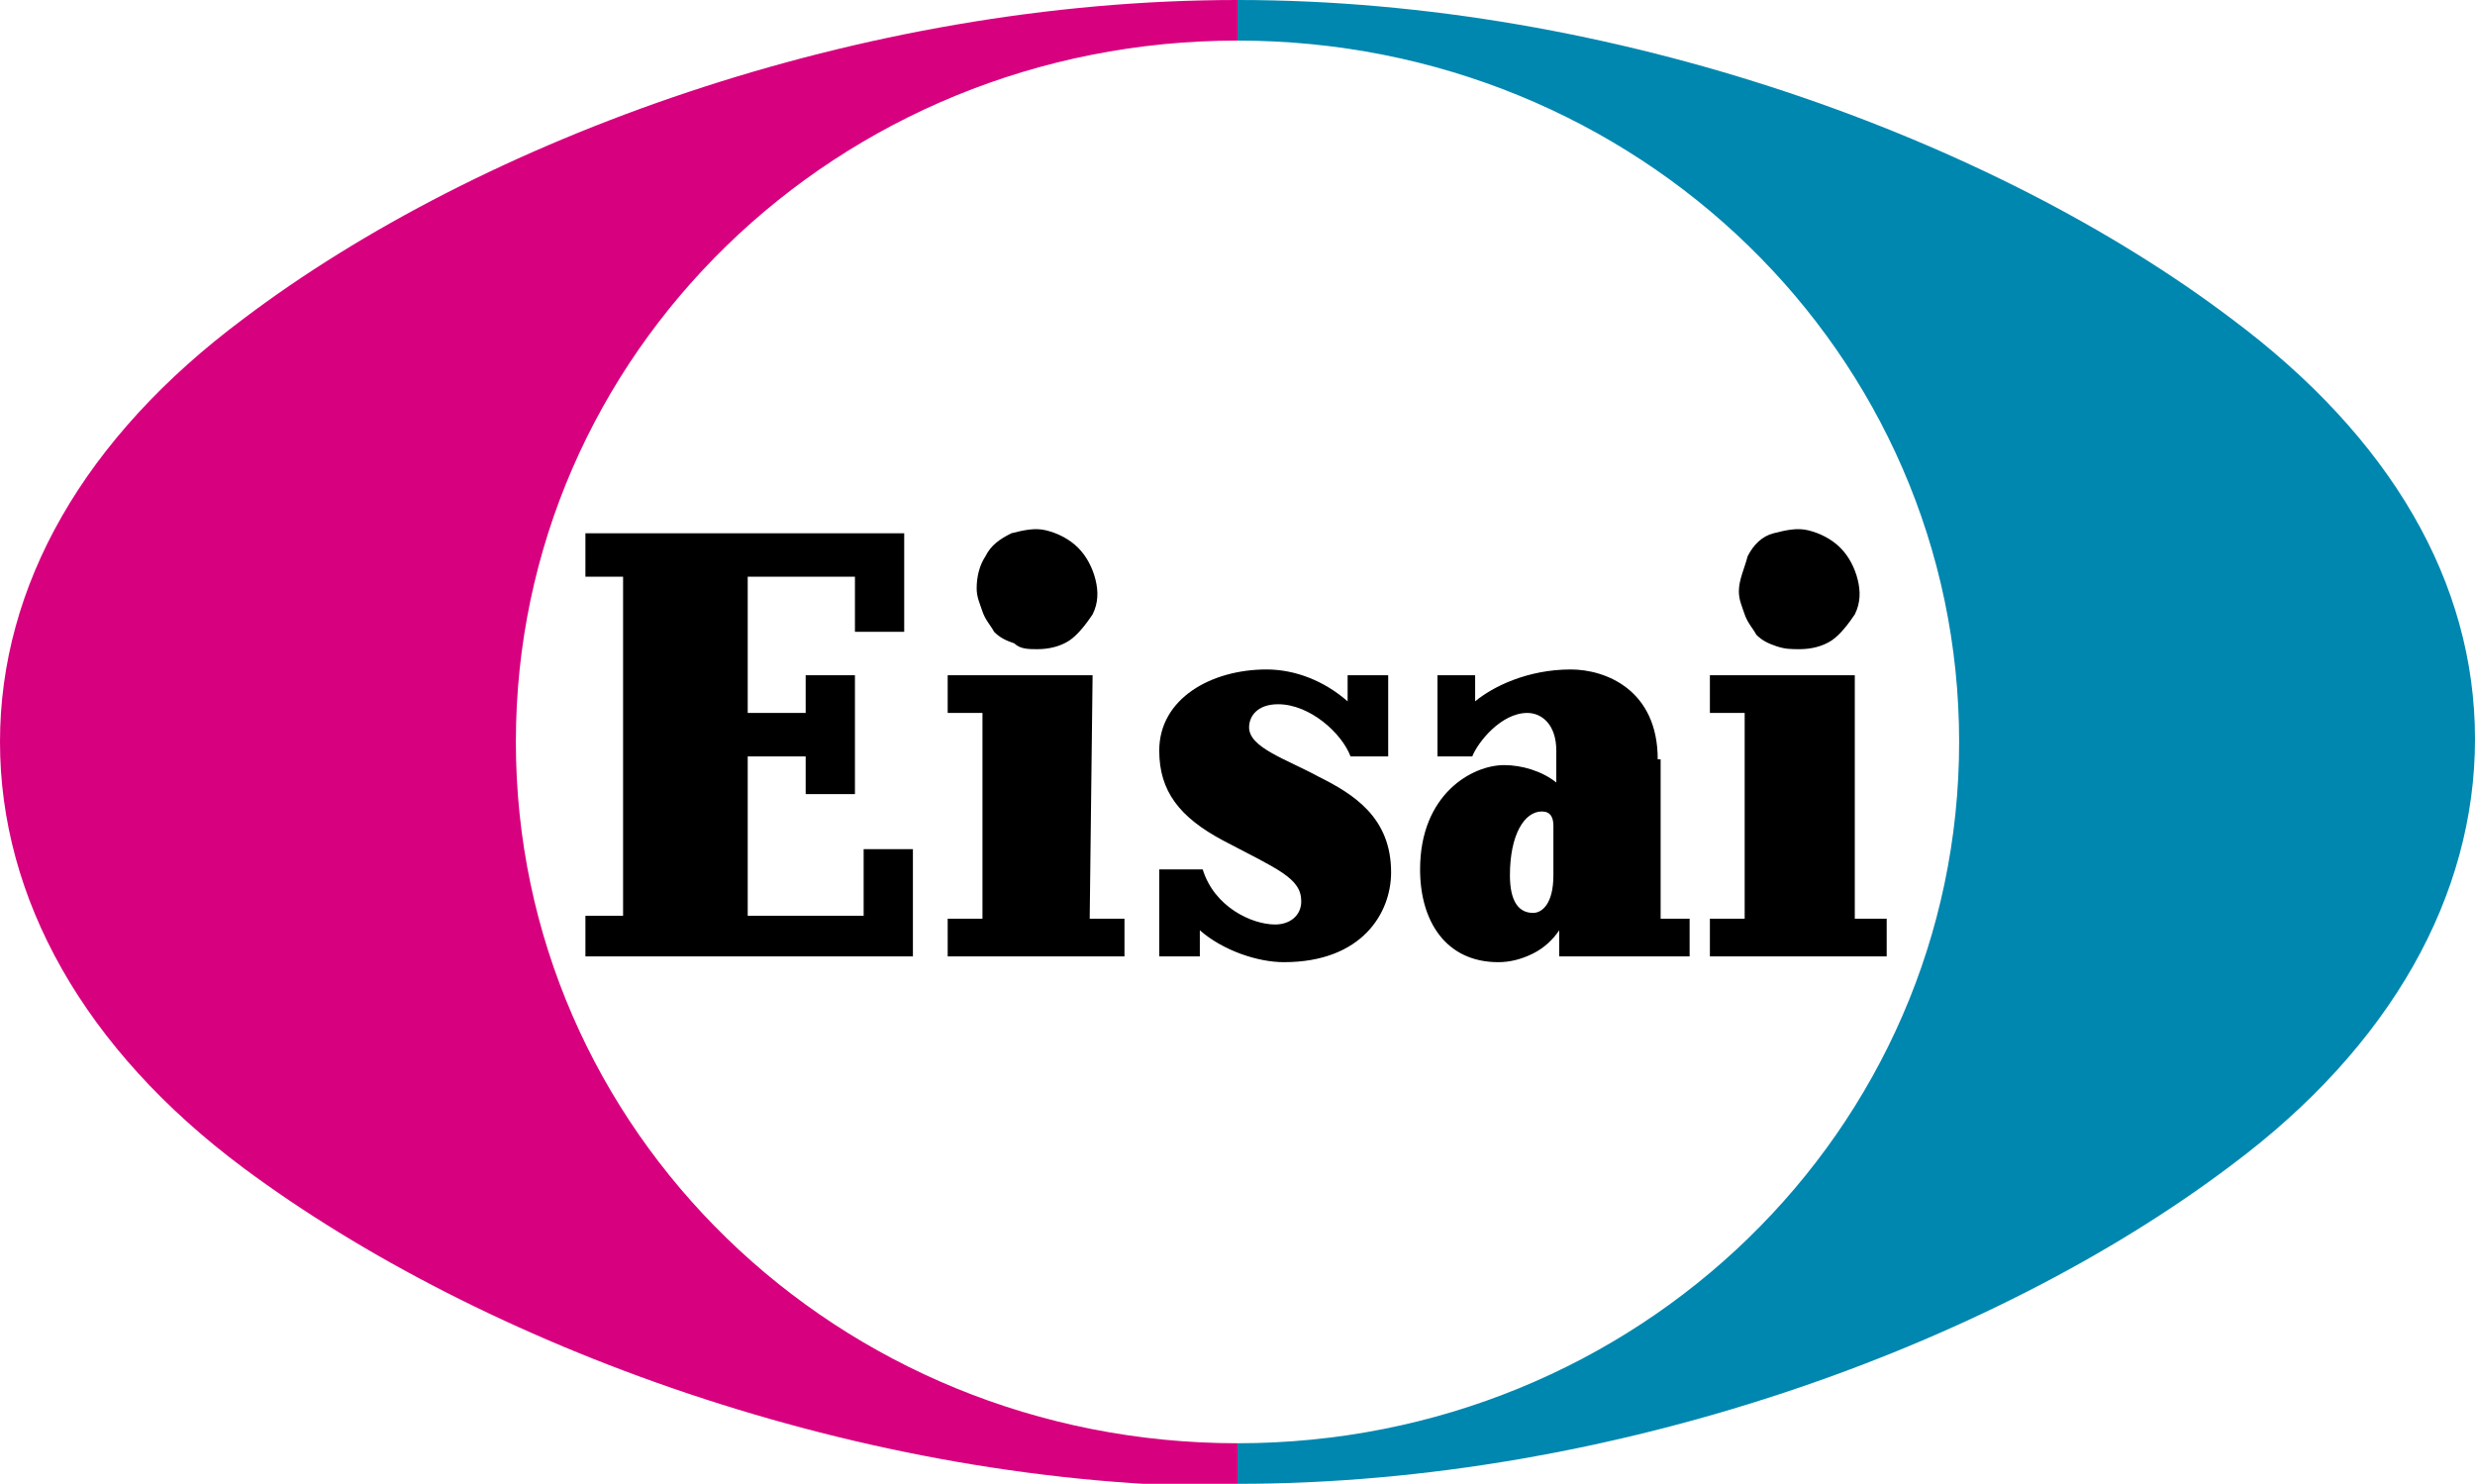 <svg xmlns="http://www.w3.org/2000/svg" viewBox="0 0 85.4 51.2" style="enable-background:new 0 0 85.4 51.2" xml:space="preserve"><path d="M42.7 49.8c-13.8 0-24.9-10.8-24.9-24.2 0-13.4 11.1-24.2 24.9-24.2V0c-13 0-26.1 4.8-34.3 11C2.9 15.1 0 20.2 0 25.6s2.9 10.6 8.4 14.7c8.2 6.1 21.3 11 34.3 11v-1.5z" style="fill:#d7007f"/><path d="M77 11C68.8 4.8 55.7 0 42.7 0v1.4c13.8 0 24.9 10.8 24.9 24.2 0 13.4-11.1 24.2-24.9 24.2v1.4c13 0 26.1-4.8 34.3-11 5.5-4.1 8.4-9.3 8.4-14.7S82.5 15.1 77 11z" style="fill:#0087af"/><path d="M45.5 26.8c-1.1-.6-2.4-1-2.4-1.7 0-.4.3-.8 1-.8 1.1 0 2.2 1 2.5 1.8h1.3v-2.8h-1.4v.9c-.8-.7-1.8-1.1-2.8-1.1-1.9 0-3.7 1-3.7 2.8 0 1.4.7 2.3 2.2 3.1 1.9 1 2.7 1.3 2.7 2.1 0 .5-.4.8-.9.8-.8 0-2.1-.6-2.5-1.9H40v3h1.4v-.9c.8.7 2 1.1 2.9 1.1 2.7 0 3.7-1.7 3.7-3.1 0-1.9-1.3-2.7-2.5-3.3zm11.7-.6c0-2.4-1.8-3.1-3-3.1-1.5 0-2.7.6-3.3 1.1v-.9h-1.3v2.8h1.2c.2-.5 1-1.5 1.9-1.5.5 0 1 .4 1 1.3V27c-.5-.4-1.2-.6-1.8-.6-1.1 0-2.9 1-2.9 3.6 0 1.8.9 3.2 2.7 3.2.4 0 .8-.1 1.2-.3.4-.2.7-.5.9-.8v.9h4.5v-1.3h-1v-5.5zm-3.6 4c0 1-.4 1.3-.7 1.3-.5 0-.8-.4-.8-1.3 0-1.4.5-2.2 1.1-2.2.3 0 .4.2.4.5v1.7zm-23.8 1.4h-4v-5.5h2v1.3h1.7v-4.1h-1.7v1.3h-2v-4.7h3.7v1.9h1.7v-3.4h-11v1.5h1.3v11.7h-1.3V33h11.3v-3.7h-1.7v2.3zm7.9-8.3h-5v1.3h1.2v7.1h-1.2V33h6.1v-1.3h-1.2l.1-8.4zm-1.9-.9c.4 0 .8-.1 1.1-.3.3-.2.6-.6.8-.9.2-.4.2-.8.1-1.2-.1-.4-.3-.8-.6-1.1-.3-.3-.7-.5-1.1-.6-.4-.1-.8 0-1.2.1-.4.2-.7.4-.9.8-.2.3-.3.7-.3 1.1 0 .3.1.5.2.8.1.3.3.5.4.7.2.2.4.3.7.4.2.2.5.2.8.2zM64 31.7v-8.4h-5v1.3h1.2v7.1H59V33h6.1v-1.3H64zm-1.9-9.3c.4 0 .8-.1 1.1-.3.3-.2.6-.6.8-.9.2-.4.2-.8.1-1.2-.1-.4-.3-.8-.6-1.1-.3-.3-.7-.5-1.1-.6-.4-.1-.8 0-1.2.1s-.7.4-.9.8c-.1.4-.3.8-.3 1.2 0 .3.1.5.2.8.1.3.3.5.4.7.2.2.4.3.7.4.3.1.5.1.8.1z"/></svg>
